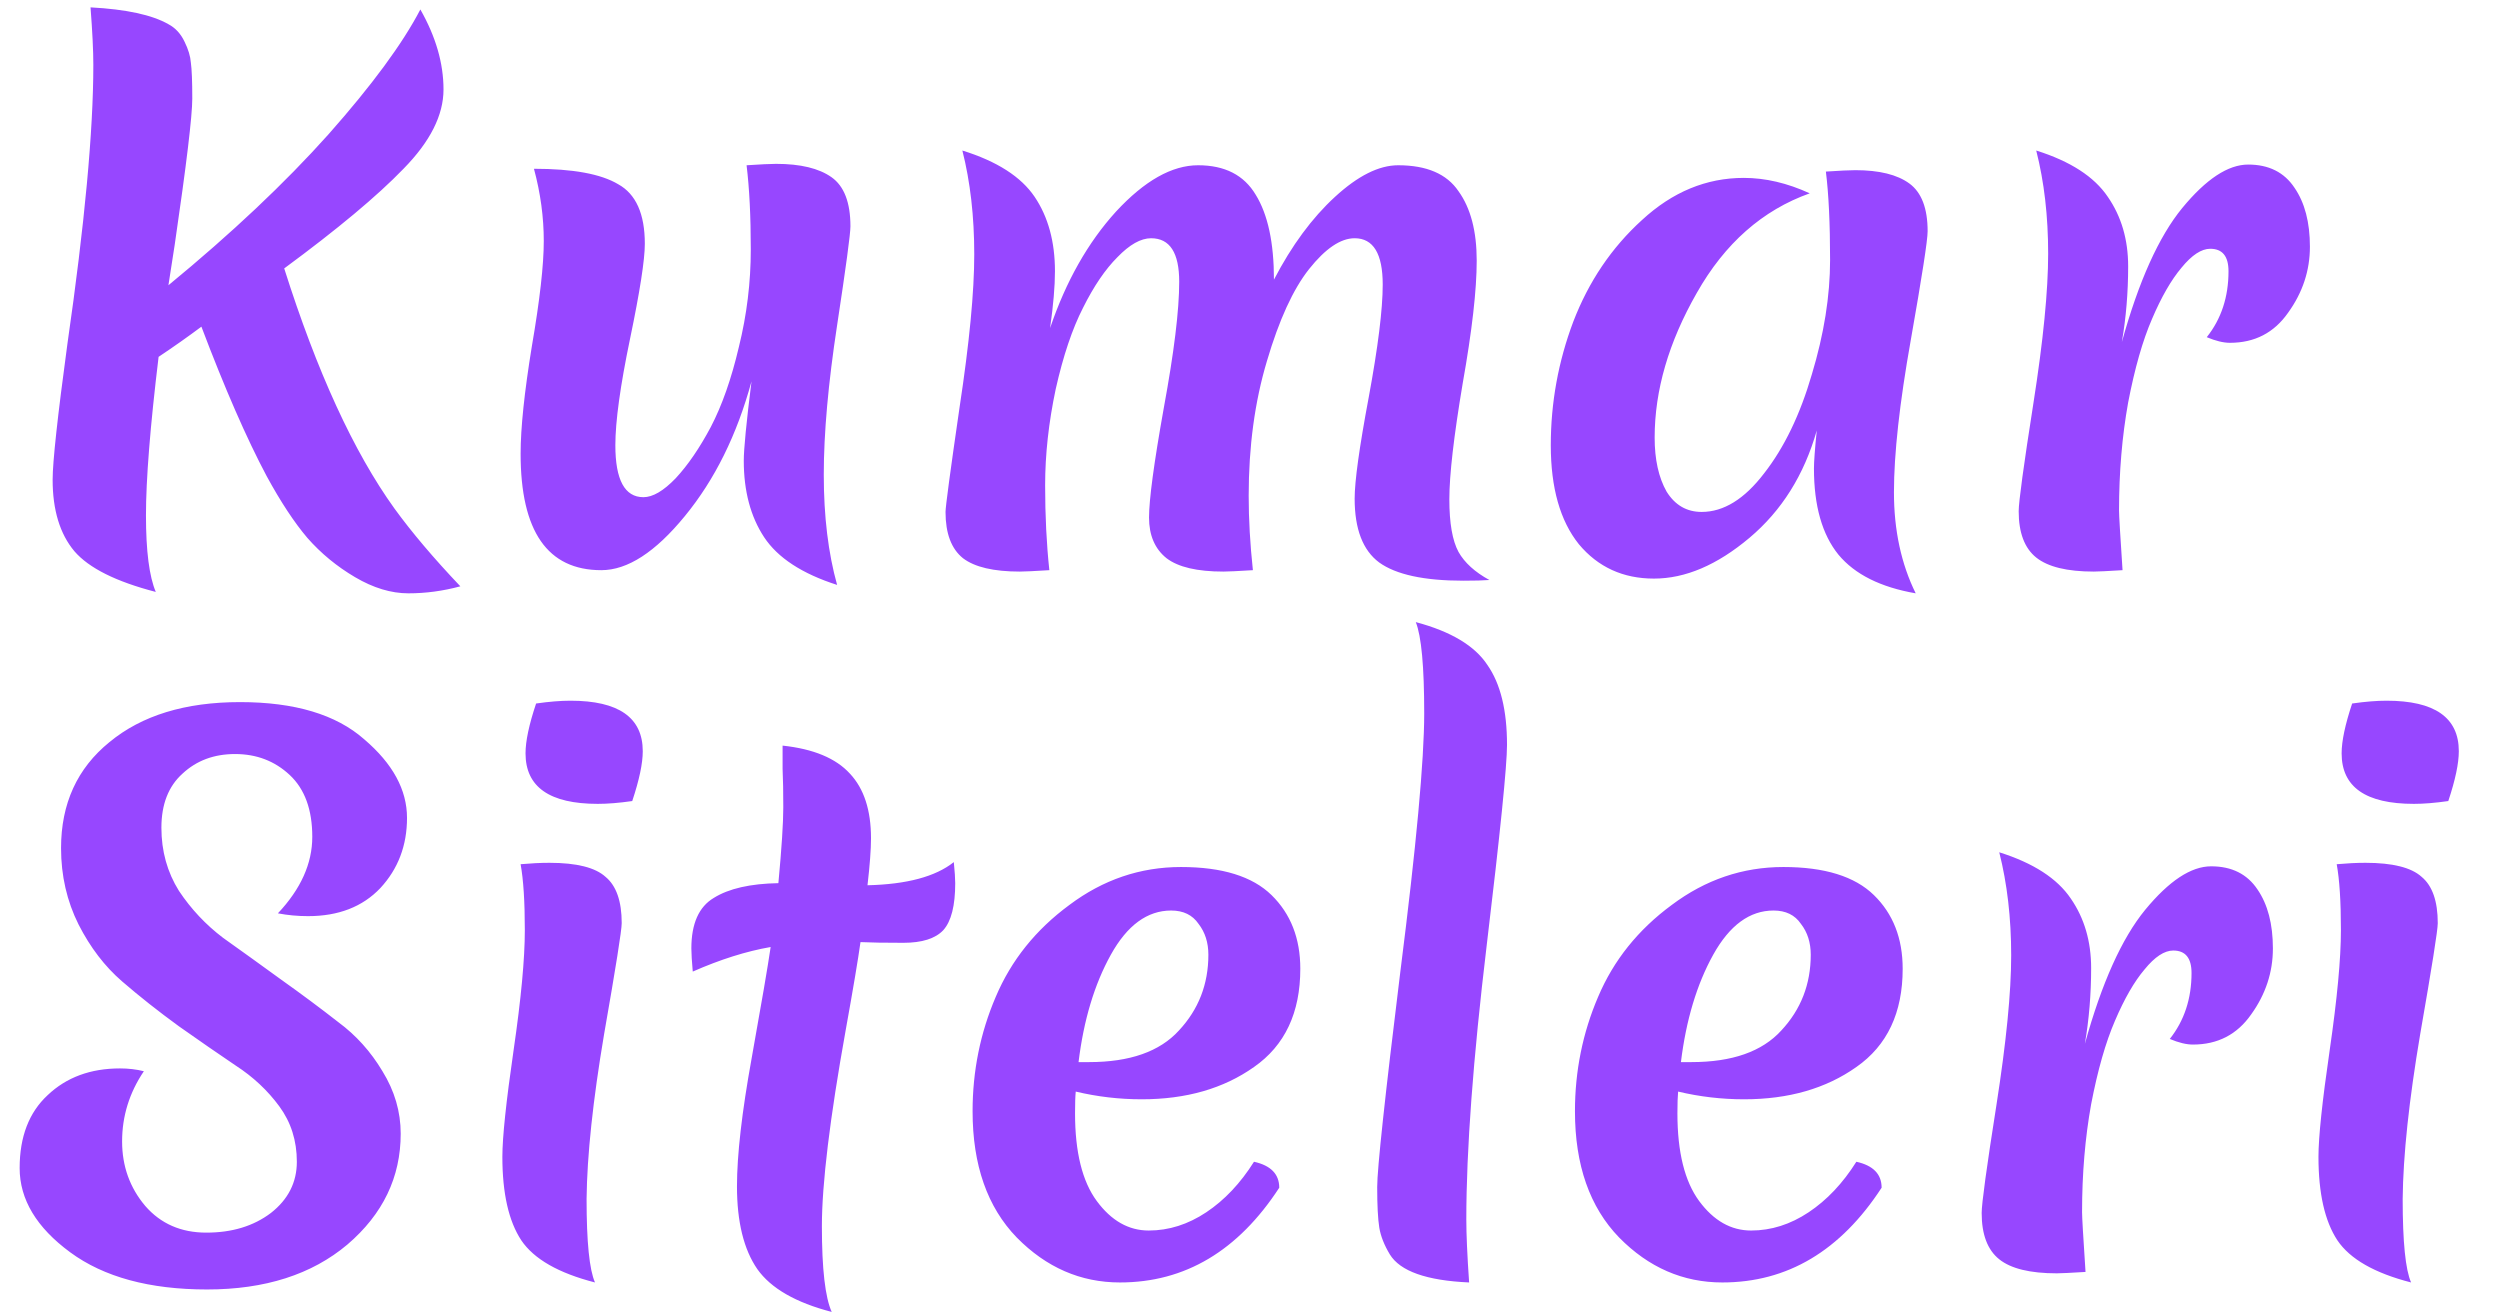 <svg width="57" height="30" viewBox="0 0 57 30" fill="none" xmlns="http://www.w3.org/2000/svg">
<path d="M4.208 0.952C4.293 1.123 4.341 1.283 4.352 1.432C4.373 1.581 4.384 1.853 4.384 2.248C4.384 2.643 4.251 3.752 3.984 5.576L3.84 6.504C5.28 5.32 6.496 4.173 7.488 3.064C8.48 1.944 9.179 0.995 9.584 0.216C9.936 0.835 10.112 1.443 10.112 2.04C10.112 2.627 9.808 3.229 9.2 3.848C8.603 4.467 7.696 5.224 6.48 6.12C7.227 8.477 8.064 10.301 8.992 11.592C9.387 12.136 9.888 12.728 10.496 13.368C10.101 13.475 9.707 13.528 9.312 13.528C8.917 13.528 8.512 13.405 8.096 13.16C7.68 12.915 7.317 12.616 7.008 12.264C6.709 11.912 6.4 11.443 6.08 10.856C5.621 9.992 5.125 8.856 4.592 7.448C4.293 7.672 3.968 7.901 3.616 8.136C3.424 9.725 3.328 10.931 3.328 11.752C3.328 12.563 3.403 13.144 3.552 13.496C2.645 13.261 2.027 12.952 1.696 12.568C1.365 12.173 1.2 11.629 1.2 10.936C1.2 10.531 1.312 9.501 1.536 7.848C1.931 5.107 2.128 2.984 2.128 1.48C2.128 1.16 2.107 0.723 2.064 0.168C2.875 0.211 3.467 0.339 3.84 0.552C4 0.637 4.123 0.771 4.208 0.952ZM17.022 3.768C17.342 3.747 17.566 3.736 17.694 3.736C18.249 3.736 18.67 3.837 18.958 4.04C19.246 4.243 19.39 4.616 19.39 5.16C19.39 5.331 19.289 6.083 19.086 7.416C18.884 8.739 18.782 9.875 18.782 10.824C18.782 11.773 18.884 12.611 19.086 13.336C18.286 13.08 17.732 12.717 17.422 12.248C17.113 11.779 16.958 11.197 16.958 10.504C16.958 10.237 17.017 9.635 17.134 8.696C16.804 9.912 16.297 10.936 15.614 11.768C14.942 12.589 14.308 13 13.71 13C12.484 13 11.87 12.115 11.87 10.344C11.87 9.757 11.956 8.941 12.126 7.896C12.308 6.84 12.398 6.04 12.398 5.496C12.398 4.952 12.324 4.403 12.174 3.848C13.06 3.848 13.7 3.965 14.094 4.2C14.5 4.424 14.702 4.877 14.702 5.56C14.702 5.923 14.59 6.643 14.366 7.72C14.142 8.797 14.03 9.608 14.03 10.152C14.03 10.941 14.244 11.336 14.67 11.336C14.884 11.336 15.129 11.192 15.406 10.904C15.684 10.605 15.95 10.216 16.206 9.736C16.462 9.245 16.676 8.637 16.846 7.912C17.028 7.176 17.118 6.435 17.118 5.688C17.118 4.931 17.086 4.291 17.022 3.768ZM28.47 11.304C28.47 11.837 28.502 12.403 28.566 13C28.224 13.021 28 13.032 27.893 13.032C27.296 13.032 26.864 12.931 26.598 12.728C26.331 12.515 26.198 12.205 26.198 11.8C26.198 11.395 26.309 10.563 26.534 9.304C26.768 8.035 26.886 7.075 26.886 6.424C26.886 5.763 26.672 5.432 26.245 5.432C26.011 5.432 25.755 5.576 25.477 5.864C25.2 6.141 24.939 6.525 24.694 7.016C24.448 7.496 24.24 8.115 24.07 8.872C23.91 9.629 23.829 10.36 23.829 11.064C23.829 11.757 23.861 12.403 23.925 13C23.584 13.021 23.36 13.032 23.253 13.032C22.656 13.032 22.224 12.931 21.957 12.728C21.691 12.515 21.558 12.163 21.558 11.672C21.558 11.555 21.664 10.76 21.878 9.288C22.102 7.816 22.213 6.653 22.213 5.8C22.213 4.936 22.123 4.147 21.942 3.432C22.731 3.677 23.28 4.029 23.59 4.488C23.899 4.947 24.053 5.512 24.053 6.184C24.053 6.525 24.016 6.957 23.942 7.48C24.304 6.413 24.805 5.528 25.445 4.824C26.096 4.12 26.72 3.768 27.317 3.768C27.925 3.768 28.363 3.992 28.63 4.44C28.907 4.888 29.046 5.533 29.046 6.376C29.451 5.597 29.915 4.968 30.438 4.488C30.96 4.008 31.44 3.768 31.878 3.768C32.528 3.768 32.987 3.965 33.254 4.36C33.531 4.744 33.669 5.272 33.669 5.944C33.669 6.605 33.563 7.539 33.349 8.744C33.147 9.949 33.045 10.829 33.045 11.384C33.045 11.928 33.115 12.328 33.254 12.584C33.392 12.829 33.627 13.043 33.958 13.224C33.819 13.235 33.621 13.24 33.365 13.24C32.469 13.24 31.829 13.101 31.445 12.824C31.072 12.547 30.886 12.061 30.886 11.368C30.886 10.973 30.992 10.205 31.206 9.064C31.419 7.912 31.526 7.053 31.526 6.488C31.526 5.784 31.312 5.432 30.886 5.432C30.566 5.432 30.219 5.667 29.846 6.136C29.483 6.595 29.163 7.293 28.886 8.232C28.608 9.16 28.47 10.184 28.47 11.304ZM37.726 9.976C37.726 10.477 37.817 10.888 37.998 11.208C38.19 11.517 38.457 11.672 38.798 11.672C39.299 11.672 39.774 11.379 40.222 10.792C40.681 10.205 41.043 9.453 41.31 8.536C41.587 7.619 41.726 6.749 41.726 5.928C41.726 5.096 41.694 4.424 41.63 3.912C41.95 3.891 42.174 3.88 42.302 3.88C42.846 3.88 43.257 3.981 43.534 4.184C43.811 4.387 43.95 4.749 43.95 5.272C43.95 5.475 43.822 6.301 43.566 7.752C43.31 9.192 43.182 10.349 43.182 11.224C43.182 12.088 43.347 12.856 43.678 13.528C42.878 13.389 42.291 13.096 41.918 12.648C41.545 12.189 41.358 11.533 41.358 10.68C41.358 10.531 41.379 10.243 41.422 9.816C41.134 10.829 40.622 11.645 39.886 12.264C39.15 12.883 38.425 13.192 37.71 13.192C37.006 13.192 36.435 12.931 35.998 12.408C35.571 11.875 35.358 11.123 35.358 10.152C35.358 9.181 35.529 8.243 35.87 7.336C36.222 6.419 36.745 5.645 37.438 5.016C38.131 4.376 38.905 4.056 39.758 4.056C40.249 4.056 40.75 4.173 41.262 4.408C40.185 4.792 39.326 5.549 38.686 6.68C38.046 7.8 37.726 8.899 37.726 9.976ZM48.378 7.8C48.762 6.413 49.221 5.395 49.754 4.744C50.298 4.083 50.8 3.752 51.258 3.752C51.728 3.752 52.08 3.928 52.314 4.28C52.549 4.621 52.666 5.069 52.666 5.624C52.666 6.168 52.501 6.669 52.17 7.128C51.85 7.587 51.408 7.816 50.842 7.816C50.693 7.816 50.517 7.773 50.314 7.688C50.645 7.272 50.81 6.771 50.81 6.184C50.81 5.843 50.672 5.672 50.394 5.672C50.192 5.672 49.973 5.816 49.738 6.104C49.504 6.381 49.28 6.771 49.066 7.272C48.853 7.763 48.672 8.397 48.522 9.176C48.384 9.944 48.314 10.765 48.314 11.64C48.314 11.747 48.341 12.2 48.394 13C48.053 13.021 47.834 13.032 47.738 13.032C47.13 13.032 46.693 12.925 46.426 12.712C46.16 12.499 46.026 12.147 46.026 11.656C46.026 11.443 46.138 10.621 46.362 9.192C46.586 7.763 46.698 6.627 46.698 5.784C46.698 4.931 46.608 4.147 46.426 3.432C47.205 3.677 47.749 4.029 48.058 4.488C48.368 4.936 48.522 5.464 48.522 6.072C48.522 6.669 48.474 7.245 48.378 7.8ZM5.36 17.192C4.88 17.192 4.48 17.341 4.16 17.64C3.84 17.928 3.68 18.339 3.68 18.872C3.68 19.405 3.813 19.885 4.08 20.312C4.357 20.728 4.693 21.085 5.088 21.384C5.493 21.672 5.931 21.987 6.4 22.328C6.88 22.669 7.317 22.995 7.712 23.304C8.117 23.603 8.453 23.976 8.72 24.424C8.997 24.872 9.136 25.347 9.136 25.848C9.136 26.84 8.731 27.683 7.92 28.376C7.109 29.059 6.043 29.4 4.72 29.4C3.408 29.4 2.368 29.117 1.6 28.552C0.832 27.987 0.448 27.347 0.448 26.632C0.448 25.917 0.661 25.363 1.088 24.968C1.515 24.563 2.064 24.36 2.736 24.36C2.928 24.36 3.109 24.381 3.28 24.424C2.949 24.915 2.784 25.448 2.784 26.024C2.784 26.589 2.96 27.08 3.312 27.496C3.664 27.901 4.128 28.104 4.704 28.104C5.291 28.104 5.781 27.955 6.176 27.656C6.571 27.347 6.768 26.957 6.768 26.488C6.768 26.008 6.635 25.587 6.368 25.224C6.101 24.861 5.771 24.552 5.376 24.296C4.981 24.029 4.549 23.731 4.08 23.4C3.611 23.059 3.179 22.717 2.784 22.376C2.389 22.035 2.059 21.603 1.792 21.08C1.525 20.547 1.392 19.965 1.392 19.336C1.392 18.323 1.76 17.517 2.496 16.92C3.232 16.312 4.224 16.008 5.472 16.008C6.72 16.008 7.664 16.291 8.304 16.856C8.955 17.411 9.28 18.008 9.28 18.648C9.28 19.277 9.077 19.811 8.672 20.248C8.267 20.675 7.717 20.888 7.024 20.888C6.789 20.888 6.56 20.867 6.336 20.824C6.859 20.269 7.12 19.688 7.12 19.08C7.12 18.461 6.949 17.992 6.608 17.672C6.267 17.352 5.851 17.192 5.36 17.192ZM14.175 21.048C14.175 21.208 14.041 22.051 13.774 23.576C13.518 25.091 13.385 26.344 13.374 27.336C13.374 28.317 13.438 28.952 13.566 29.24C12.735 29.027 12.175 28.707 11.886 28.28C11.598 27.843 11.454 27.208 11.454 26.376C11.454 25.928 11.54 25.117 11.71 23.944C11.881 22.771 11.966 21.859 11.966 21.208C11.966 20.557 11.934 20.056 11.87 19.704C12.105 19.683 12.324 19.672 12.527 19.672C13.145 19.672 13.572 19.779 13.806 19.992C14.052 20.195 14.175 20.547 14.175 21.048ZM14.415 18.264C14.116 18.307 13.854 18.328 13.63 18.328C12.532 18.328 11.982 17.944 11.982 17.176C11.982 16.899 12.062 16.52 12.223 16.04C12.521 15.997 12.783 15.976 13.007 15.976C14.105 15.976 14.655 16.36 14.655 17.128C14.655 17.405 14.575 17.784 14.415 18.264ZM19.619 21.48C19.566 21.864 19.454 22.531 19.283 23.48C18.921 25.496 18.739 26.989 18.739 27.96C18.739 28.931 18.814 29.581 18.963 29.912C18.142 29.699 17.576 29.373 17.267 28.936C16.958 28.488 16.803 27.859 16.803 27.048C16.803 26.333 16.915 25.357 17.139 24.12C17.363 22.872 17.507 22.029 17.571 21.592C17.017 21.688 16.424 21.875 15.795 22.152C15.774 21.917 15.763 21.741 15.763 21.624C15.763 21.059 15.934 20.675 16.275 20.472C16.616 20.259 17.107 20.147 17.747 20.136C17.822 19.336 17.859 18.76 17.859 18.408C17.859 18.056 17.854 17.763 17.843 17.528C17.843 17.293 17.843 17.117 17.843 17C18.547 17.075 19.059 17.288 19.379 17.64C19.699 17.981 19.859 18.472 19.859 19.112C19.859 19.368 19.832 19.725 19.779 20.184C20.675 20.163 21.331 19.987 21.747 19.656C21.768 19.869 21.779 20.029 21.779 20.136C21.779 20.648 21.689 21.005 21.507 21.208C21.326 21.4 21.022 21.496 20.595 21.496C20.169 21.496 19.843 21.491 19.619 21.48ZM26.031 25.064C25.519 25.064 25.018 25.005 24.527 24.888C24.516 24.995 24.511 25.16 24.511 25.384C24.511 26.269 24.676 26.936 25.007 27.384C25.338 27.832 25.732 28.056 26.191 28.056C26.65 28.056 27.087 27.917 27.503 27.64C27.919 27.363 28.282 26.979 28.591 26.488C28.975 26.573 29.167 26.771 29.167 27.08C28.228 28.52 27.018 29.24 25.535 29.24C24.639 29.24 23.855 28.899 23.183 28.216C22.511 27.523 22.175 26.563 22.175 25.336C22.175 24.419 22.351 23.549 22.703 22.728C23.055 21.896 23.615 21.197 24.383 20.632C25.151 20.056 25.999 19.768 26.927 19.768C27.866 19.768 28.554 19.981 28.991 20.408C29.428 20.835 29.647 21.395 29.647 22.088C29.647 23.091 29.295 23.837 28.591 24.328C27.898 24.819 27.044 25.064 26.031 25.064ZM26.703 20.76C26.159 20.76 25.7 21.096 25.327 21.768C24.954 22.44 24.708 23.256 24.591 24.216H24.831C25.759 24.216 26.442 23.976 26.879 23.496C27.327 23.016 27.551 22.44 27.551 21.768C27.551 21.491 27.476 21.256 27.327 21.064C27.188 20.861 26.98 20.76 26.703 20.76ZM31.688 28.6C31.56 28.387 31.48 28.184 31.448 27.992C31.416 27.789 31.4 27.48 31.4 27.064C31.4 26.648 31.576 25.011 31.928 22.152C32.291 19.293 32.472 17.331 32.472 16.264C32.472 15.197 32.408 14.504 32.28 14.184C33.08 14.397 33.624 14.723 33.912 15.16C34.211 15.587 34.36 16.195 34.36 16.984C34.36 17.453 34.206 18.979 33.896 21.56C33.587 24.141 33.432 26.221 33.432 27.8C33.432 28.141 33.453 28.621 33.496 29.24C32.526 29.197 31.923 28.984 31.688 28.6ZM39.765 25.064C39.253 25.064 38.752 25.005 38.261 24.888C38.251 24.995 38.245 25.16 38.245 25.384C38.245 26.269 38.411 26.936 38.741 27.384C39.072 27.832 39.467 28.056 39.925 28.056C40.384 28.056 40.821 27.917 41.237 27.64C41.653 27.363 42.016 26.979 42.325 26.488C42.709 26.573 42.901 26.771 42.901 27.08C41.963 28.52 40.752 29.24 39.269 29.24C38.373 29.24 37.589 28.899 36.917 28.216C36.245 27.523 35.909 26.563 35.909 25.336C35.909 24.419 36.085 23.549 36.437 22.728C36.789 21.896 37.349 21.197 38.117 20.632C38.885 20.056 39.733 19.768 40.661 19.768C41.6 19.768 42.288 19.981 42.725 20.408C43.163 20.835 43.381 21.395 43.381 22.088C43.381 23.091 43.029 23.837 42.325 24.328C41.632 24.819 40.779 25.064 39.765 25.064ZM40.437 20.76C39.893 20.76 39.435 21.096 39.061 21.768C38.688 22.44 38.443 23.256 38.325 24.216H38.565C39.493 24.216 40.176 23.976 40.613 23.496C41.061 23.016 41.285 22.44 41.285 21.768C41.285 21.491 41.211 21.256 41.061 21.064C40.923 20.861 40.715 20.76 40.437 20.76ZM47.535 23.8C47.919 22.413 48.377 21.395 48.91 20.744C49.455 20.083 49.956 19.752 50.414 19.752C50.884 19.752 51.236 19.928 51.471 20.28C51.705 20.621 51.822 21.069 51.822 21.624C51.822 22.168 51.657 22.669 51.327 23.128C51.007 23.587 50.564 23.816 49.998 23.816C49.849 23.816 49.673 23.773 49.471 23.688C49.801 23.272 49.967 22.771 49.967 22.184C49.967 21.843 49.828 21.672 49.55 21.672C49.348 21.672 49.129 21.816 48.895 22.104C48.66 22.381 48.436 22.771 48.222 23.272C48.009 23.763 47.828 24.397 47.678 25.176C47.54 25.944 47.471 26.765 47.471 27.64C47.471 27.747 47.497 28.2 47.55 29C47.209 29.021 46.99 29.032 46.895 29.032C46.286 29.032 45.849 28.925 45.583 28.712C45.316 28.499 45.182 28.147 45.182 27.656C45.182 27.443 45.294 26.621 45.519 25.192C45.742 23.763 45.855 22.627 45.855 21.784C45.855 20.931 45.764 20.147 45.583 19.432C46.361 19.677 46.905 20.029 47.215 20.488C47.524 20.936 47.678 21.464 47.678 22.072C47.678 22.669 47.63 23.245 47.535 23.8ZM55.581 21.048C55.581 21.208 55.447 22.051 55.181 23.576C54.925 25.091 54.791 26.344 54.781 27.336C54.781 28.317 54.845 28.952 54.973 29.24C54.141 29.027 53.581 28.707 53.293 28.28C53.005 27.843 52.861 27.208 52.861 26.376C52.861 25.928 52.946 25.117 53.117 23.944C53.287 22.771 53.373 21.859 53.373 21.208C53.373 20.557 53.341 20.056 53.277 19.704C53.511 19.683 53.73 19.672 53.933 19.672C54.551 19.672 54.978 19.779 55.213 19.992C55.458 20.195 55.581 20.547 55.581 21.048ZM55.821 18.264C55.522 18.307 55.261 18.328 55.037 18.328C53.938 18.328 53.389 17.944 53.389 17.176C53.389 16.899 53.469 16.52 53.629 16.04C53.927 15.997 54.189 15.976 54.413 15.976C55.511 15.976 56.061 16.36 56.061 17.128C56.061 17.405 55.981 17.784 55.821 18.264Z" fill="#9747FF"/>
</svg>
